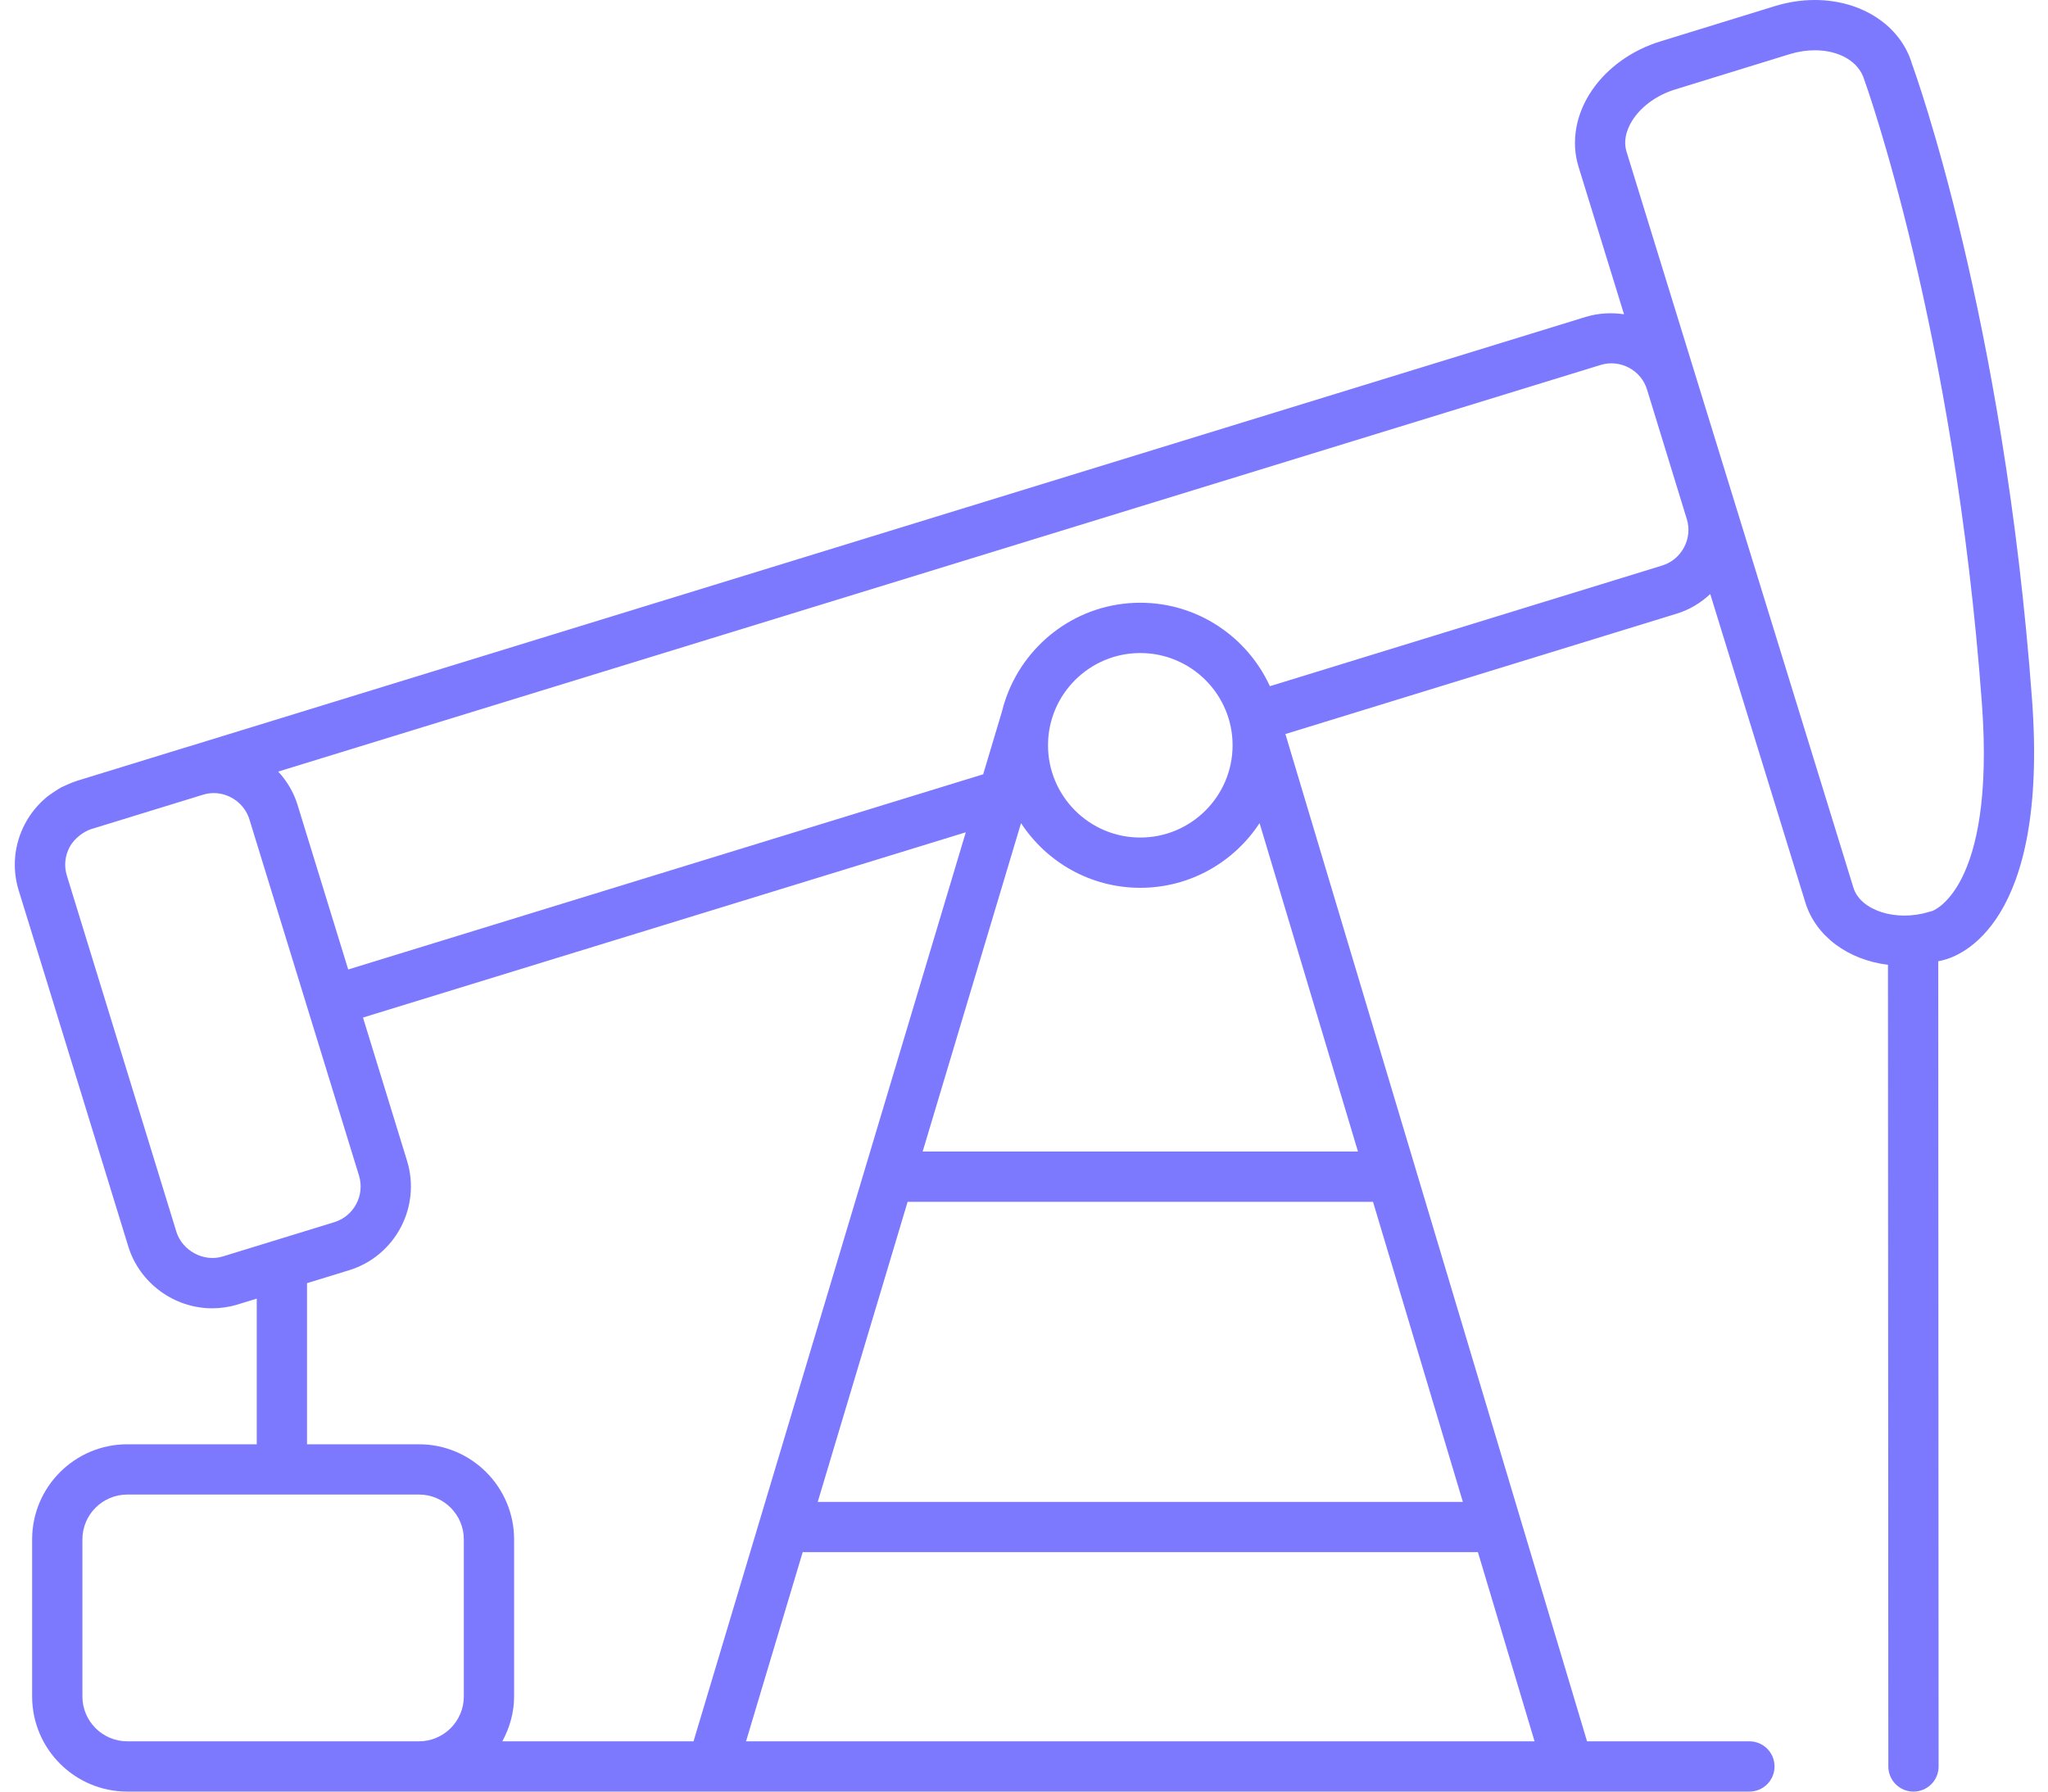 <?xml version="1.0" encoding="UTF-8"?> <svg xmlns="http://www.w3.org/2000/svg" width="80" height="70" viewBox="0 0 80 70" fill="none"> <path d="M79.377 27.342C78.284 12.459 74.817 2.849 74.691 2.511C74.255 1.009 72.728 0 70.891 0C70.371 0 69.847 0.08 69.334 0.238L64.856 1.618C63.755 1.958 62.814 2.626 62.206 3.499C61.556 4.433 61.358 5.531 61.66 6.51L63.438 12.279C62.941 12.206 62.433 12.232 61.94 12.383L7.37 29.168C7.362 29.17 7.354 29.171 7.346 29.173L2.997 30.511C2.783 30.576 2.382 30.768 2.38 30.769C2.286 30.82 1.914 31.068 1.824 31.143C1.82 31.146 1.817 31.151 1.813 31.154C1.478 31.433 1.196 31.776 0.984 32.173C0.553 32.982 0.461 33.907 0.728 34.783L1.878 38.508L5.012 48.704C5.451 50.126 6.797 51.117 8.286 51.117C8.625 51.117 8.963 51.067 9.288 50.967L10.029 50.739V56.43H4.972C2.922 56.43 1.255 58.097 1.255 60.146V66.283C1.255 68.333 2.922 70 4.972 70H68.336C68.879 70 69.318 69.561 69.318 69.018C69.318 68.475 68.879 68.036 68.336 68.036H61.994L50.211 28.68L65.505 23.974C66 23.822 66.437 23.554 66.807 23.211L70.522 35.263C70.928 36.582 72.19 37.503 73.749 37.697L73.763 69.018C73.763 69.561 74.202 70 74.745 70C75.288 70 75.727 69.561 75.727 69.018L75.713 37.557C75.768 37.547 75.821 37.537 75.875 37.521C76.566 37.362 80.022 36.122 79.377 27.342ZM8.71 49.089C7.961 49.325 7.119 48.867 6.89 48.126L2.611 34.208C2.497 33.839 2.535 33.445 2.718 33.1C2.82 32.908 2.965 32.755 3.131 32.628C3.265 32.527 3.411 32.44 3.577 32.39L7.936 31.049C8.07 31.009 8.208 30.987 8.346 30.987C8.983 30.987 9.557 31.41 9.743 32.015L14.023 45.931C14.259 46.699 13.826 47.516 13.059 47.752L8.71 49.089ZM18.118 66.283C18.118 67.249 17.332 68.036 16.366 68.036H12.365H4.972C4.006 68.036 3.219 67.249 3.219 66.283V60.146C3.219 59.18 4.006 58.394 4.972 58.394H16.366C17.332 58.394 18.118 59.18 18.118 60.146V66.283ZM19.623 68.036C19.906 67.511 20.082 66.92 20.082 66.283V60.146C20.082 58.097 18.415 56.43 16.366 56.43H11.993V50.135L13.637 49.63C15.44 49.074 16.455 47.155 15.9 45.354L14.179 39.757L37.726 32.519L27.091 68.036H19.623ZM59.944 68.036H29.142L31.355 60.645H57.731L59.944 68.036ZM57.143 58.681H31.943L35.454 46.956H53.633L57.143 58.681ZM53.045 44.991H36.042L39.884 32.161C40.879 33.681 42.594 34.688 44.542 34.688C46.491 34.688 48.207 33.68 49.202 32.16L53.045 44.991ZM40.938 29.119C40.938 27.132 42.554 25.515 44.542 25.515C46.53 25.515 48.148 27.132 48.148 29.119C48.148 31.107 46.53 32.724 44.542 32.724C42.554 32.724 40.938 31.107 40.938 29.119ZM65.785 21.382C65.603 21.729 65.297 21.983 64.927 22.097L49.605 26.811C48.726 24.891 46.79 23.55 44.542 23.55C42.139 23.55 40.093 25.083 39.315 27.22C39.314 27.223 39.312 27.224 39.311 27.227L39.306 27.243C39.238 27.432 39.18 27.625 39.132 27.823L38.405 30.253L13.602 37.879L11.62 31.438C11.469 30.947 11.204 30.512 10.868 30.147L62.518 14.261C62.889 14.145 63.286 14.184 63.633 14.368C63.975 14.551 64.225 14.853 64.338 15.223L65.89 20.279C66.004 20.645 65.967 21.037 65.785 21.382ZM75.462 35.601C75.421 35.608 75.38 35.618 75.341 35.631C74.049 36.026 72.67 35.564 72.4 34.685L63.537 5.93C63.369 5.386 63.641 4.876 63.819 4.621C64.172 4.113 64.761 3.703 65.436 3.495L69.912 2.115C70.237 2.015 70.566 1.964 70.891 1.964C71.846 1.964 72.615 2.404 72.825 3.122C72.861 3.218 76.345 12.874 77.418 27.486C77.957 34.83 75.451 35.601 75.462 35.601Z" fill="#7C79FF"></path> </svg> 